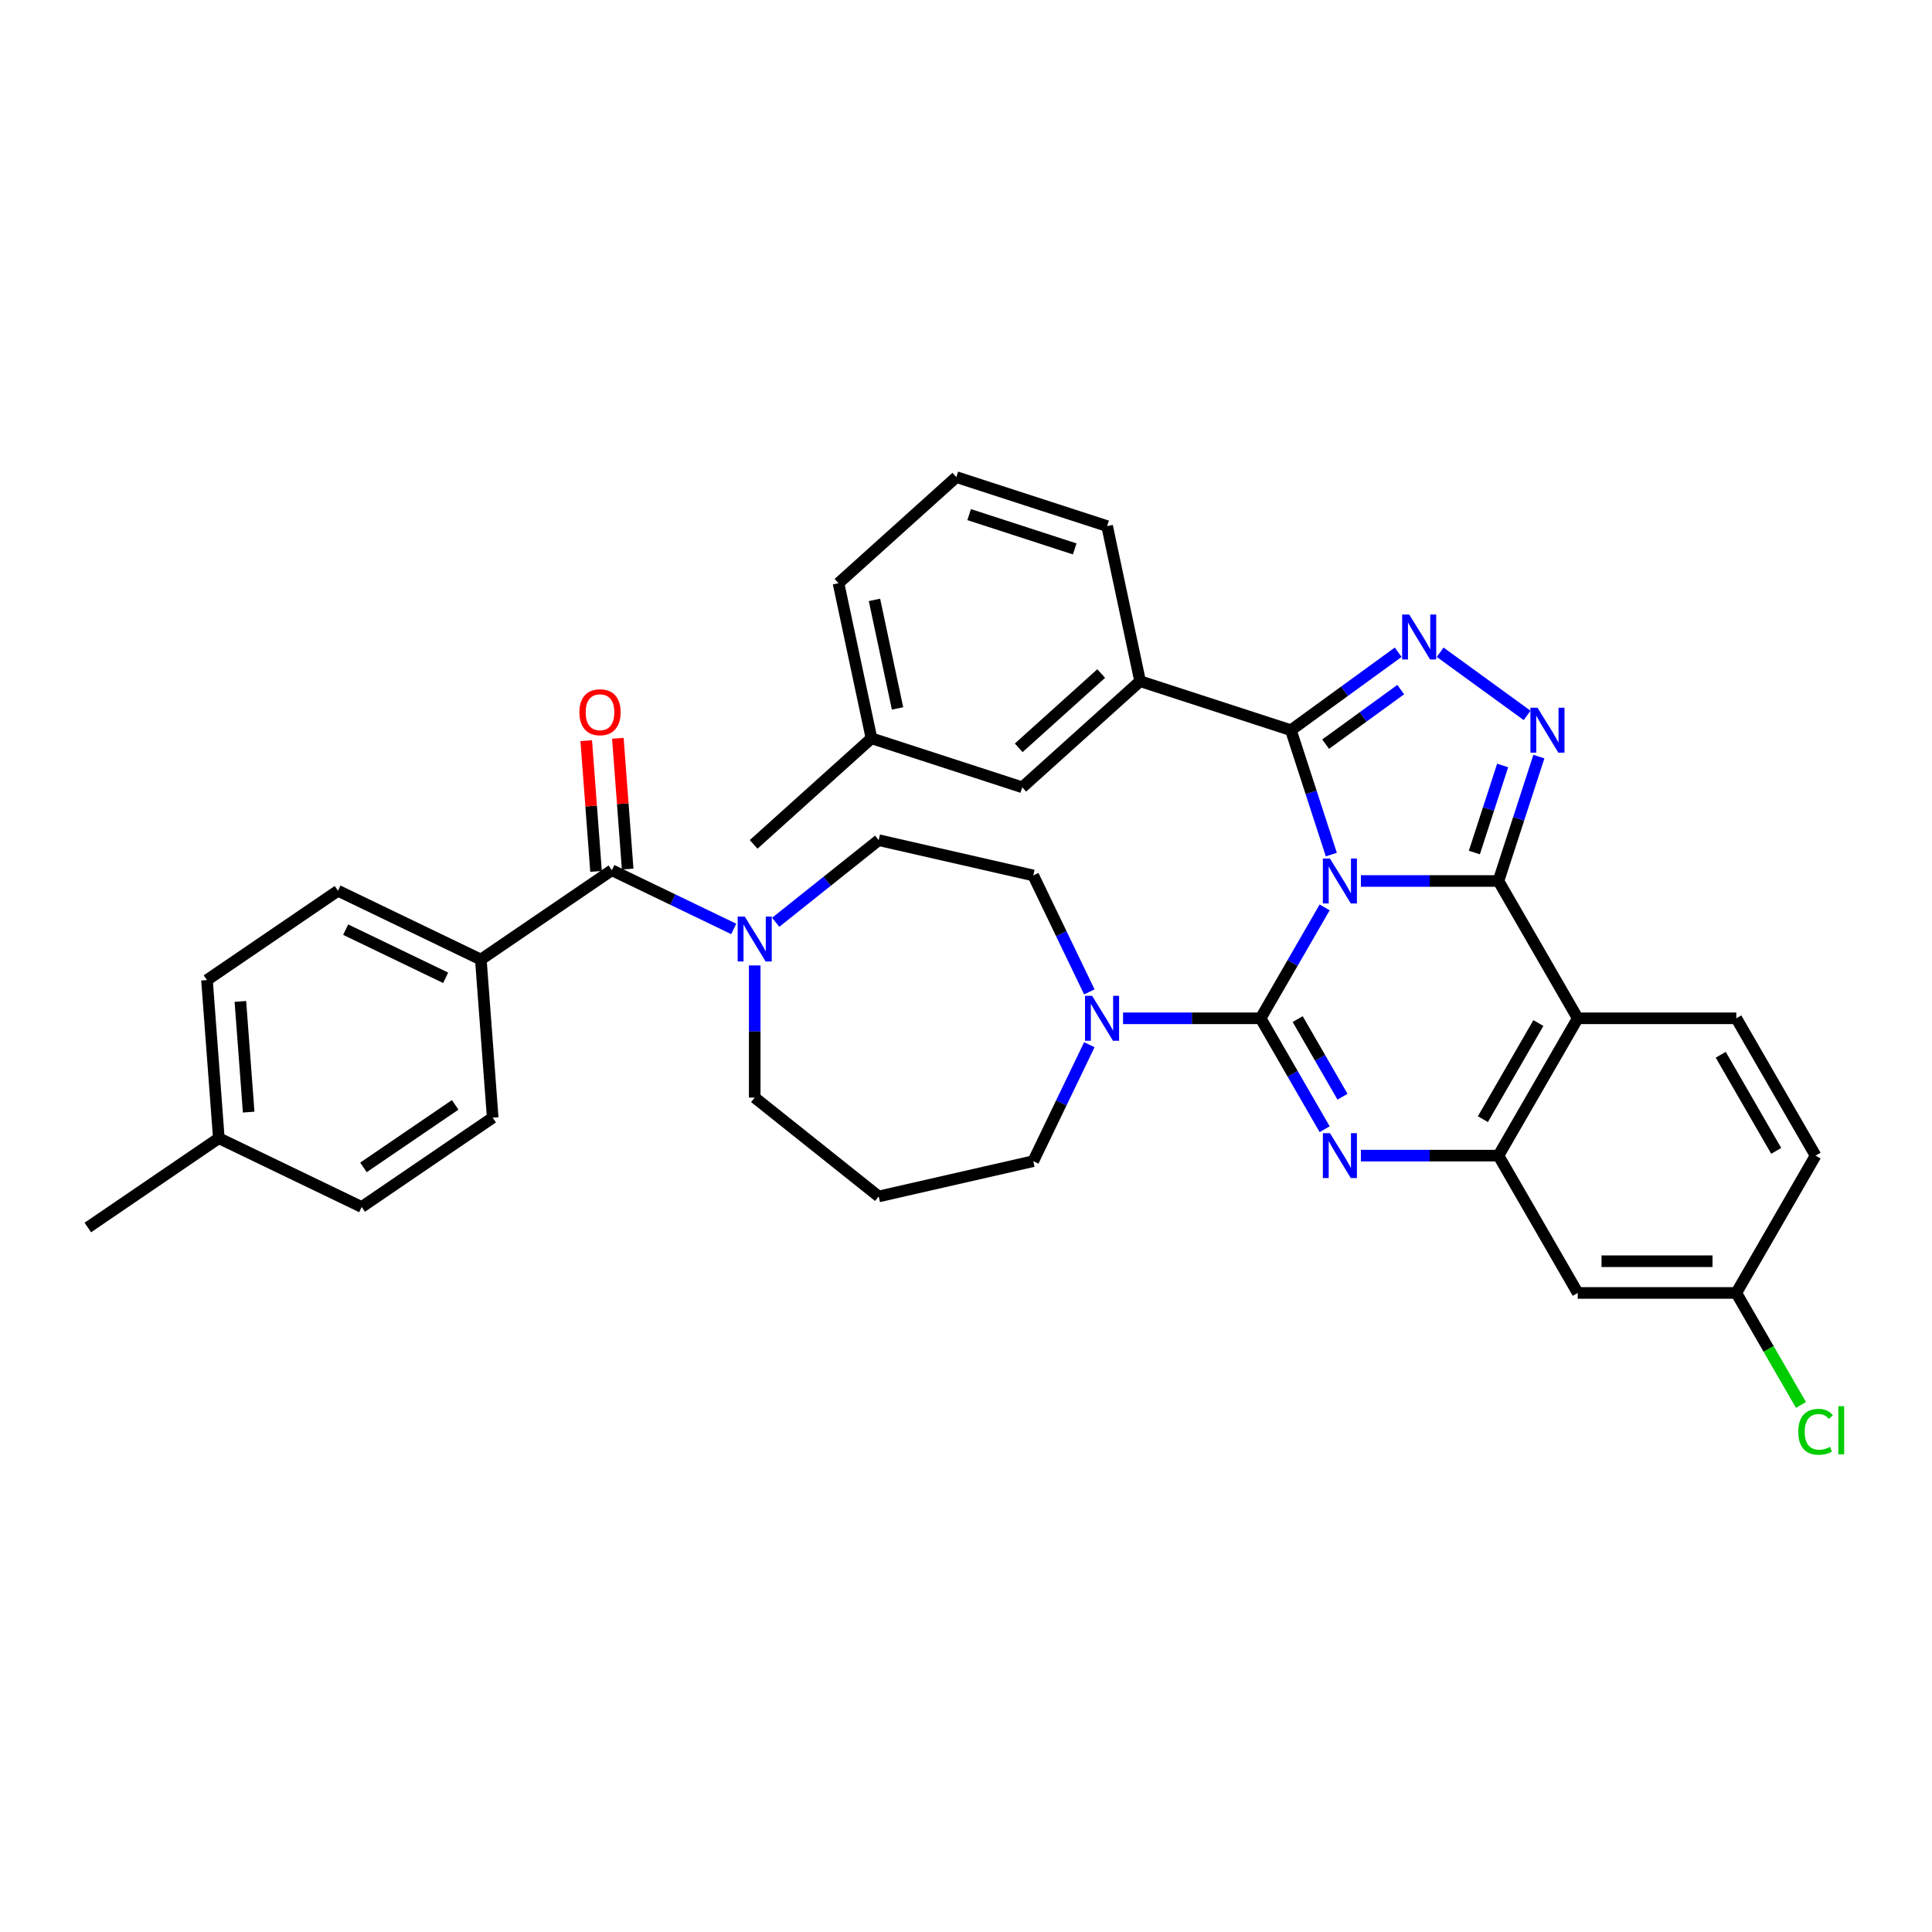 <?xml version='1.0' encoding='iso-8859-1'?>
<svg version='1.1' baseProfile='full'
              xmlns='http://www.w3.org/2000/svg'
                      xmlns:rdkit='http://www.rdkit.org/xml'
                      xmlns:xlink='http://www.w3.org/1999/xlink'
                  xml:space='preserve'
width='1000px' height='1000px' viewBox='0 0 1000 1000'>
<!-- END OF HEADER -->
<rect style='opacity:1.0;fill:#FFFFFF;stroke:none' width='1000' height='1000' x='0' y='0'> </rect>
<path class='bond-0' d='M 248.884,496.662 L 174.941,461.053' style='fill:none;fill-rule:evenodd;stroke:#000000;stroke-width:6px;stroke-linecap:butt;stroke-linejoin:miter;stroke-opacity:1' />
<path class='bond-0' d='M 230.671,506.109 L 178.911,481.183' style='fill:none;fill-rule:evenodd;stroke:#000000;stroke-width:6px;stroke-linecap:butt;stroke-linejoin:miter;stroke-opacity:1' />
<path class='bond-1' d='M 248.884,496.662 L 255.017,578.503' style='fill:none;fill-rule:evenodd;stroke:#000000;stroke-width:6px;stroke-linecap:butt;stroke-linejoin:miter;stroke-opacity:1' />
<path class='bond-2' d='M 248.884,496.662 L 316.693,450.43' style='fill:none;fill-rule:evenodd;stroke:#000000;stroke-width:6px;stroke-linecap:butt;stroke-linejoin:miter;stroke-opacity:1' />
<path class='bond-3' d='M 390.636,499.712 L 390.636,533.911' style='fill:none;fill-rule:evenodd;stroke:#0000FF;stroke-width:6px;stroke-linecap:butt;stroke-linejoin:miter;stroke-opacity:1' />
<path class='bond-3' d='M 390.636,533.911 L 390.636,568.11' style='fill:none;fill-rule:evenodd;stroke:#000000;stroke-width:6px;stroke-linecap:butt;stroke-linejoin:miter;stroke-opacity:1' />
<path class='bond-4' d='M 379.77,480.806 L 348.232,465.618' style='fill:none;fill-rule:evenodd;stroke:#0000FF;stroke-width:6px;stroke-linecap:butt;stroke-linejoin:miter;stroke-opacity:1' />
<path class='bond-4' d='M 348.232,465.618 L 316.693,450.43' style='fill:none;fill-rule:evenodd;stroke:#000000;stroke-width:6px;stroke-linecap:butt;stroke-linejoin:miter;stroke-opacity:1' />
<path class='bond-5' d='M 401.502,477.374 L 428.152,456.122' style='fill:none;fill-rule:evenodd;stroke:#0000FF;stroke-width:6px;stroke-linecap:butt;stroke-linejoin:miter;stroke-opacity:1' />
<path class='bond-5' d='M 428.152,456.122 L 454.802,434.869' style='fill:none;fill-rule:evenodd;stroke:#000000;stroke-width:6px;stroke-linecap:butt;stroke-linejoin:miter;stroke-opacity:1' />
<path class='bond-6' d='M 324.878,449.817 L 322.342,415.979' style='fill:none;fill-rule:evenodd;stroke:#000000;stroke-width:6px;stroke-linecap:butt;stroke-linejoin:miter;stroke-opacity:1' />
<path class='bond-6' d='M 322.342,415.979 L 319.806,382.141' style='fill:none;fill-rule:evenodd;stroke:#FF0000;stroke-width:6px;stroke-linecap:butt;stroke-linejoin:miter;stroke-opacity:1' />
<path class='bond-6' d='M 308.509,451.044 L 305.974,417.206' style='fill:none;fill-rule:evenodd;stroke:#000000;stroke-width:6px;stroke-linecap:butt;stroke-linejoin:miter;stroke-opacity:1' />
<path class='bond-6' d='M 305.974,417.206 L 303.438,383.368' style='fill:none;fill-rule:evenodd;stroke:#FF0000;stroke-width:6px;stroke-linecap:butt;stroke-linejoin:miter;stroke-opacity:1' />
<path class='bond-7' d='M 174.941,461.053 L 107.131,507.285' style='fill:none;fill-rule:evenodd;stroke:#000000;stroke-width:6px;stroke-linecap:butt;stroke-linejoin:miter;stroke-opacity:1' />
<path class='bond-8' d='M 255.017,578.503 L 187.207,624.735' style='fill:none;fill-rule:evenodd;stroke:#000000;stroke-width:6px;stroke-linecap:butt;stroke-linejoin:miter;stroke-opacity:1' />
<path class='bond-8' d='M 235.599,571.876 L 188.132,604.238' style='fill:none;fill-rule:evenodd;stroke:#000000;stroke-width:6px;stroke-linecap:butt;stroke-linejoin:miter;stroke-opacity:1' />
<path class='bond-9' d='M 454.802,619.28 L 534.814,601.017' style='fill:none;fill-rule:evenodd;stroke:#000000;stroke-width:6px;stroke-linecap:butt;stroke-linejoin:miter;stroke-opacity:1' />
<path class='bond-10' d='M 454.802,619.28 L 390.636,568.11' style='fill:none;fill-rule:evenodd;stroke:#000000;stroke-width:6px;stroke-linecap:butt;stroke-linejoin:miter;stroke-opacity:1' />
<path class='bond-11' d='M 816.634,527.074 L 898.705,527.074' style='fill:none;fill-rule:evenodd;stroke:#000000;stroke-width:6px;stroke-linecap:butt;stroke-linejoin:miter;stroke-opacity:1' />
<path class='bond-12' d='M 816.634,527.074 L 775.599,598.15' style='fill:none;fill-rule:evenodd;stroke:#000000;stroke-width:6px;stroke-linecap:butt;stroke-linejoin:miter;stroke-opacity:1' />
<path class='bond-12' d='M 796.264,529.529 L 767.539,579.281' style='fill:none;fill-rule:evenodd;stroke:#000000;stroke-width:6px;stroke-linecap:butt;stroke-linejoin:miter;stroke-opacity:1' />
<path class='bond-13' d='M 816.634,527.074 L 775.599,455.999' style='fill:none;fill-rule:evenodd;stroke:#000000;stroke-width:6px;stroke-linecap:butt;stroke-linejoin:miter;stroke-opacity:1' />
<path class='bond-14' d='M 775.599,598.15 L 816.634,669.225' style='fill:none;fill-rule:evenodd;stroke:#000000;stroke-width:6px;stroke-linecap:butt;stroke-linejoin:miter;stroke-opacity:1' />
<path class='bond-15' d='M 775.599,598.15 L 739.997,598.15' style='fill:none;fill-rule:evenodd;stroke:#000000;stroke-width:6px;stroke-linecap:butt;stroke-linejoin:miter;stroke-opacity:1' />
<path class='bond-15' d='M 739.997,598.15 L 704.395,598.15' style='fill:none;fill-rule:evenodd;stroke:#0000FF;stroke-width:6px;stroke-linecap:butt;stroke-linejoin:miter;stroke-opacity:1' />
<path class='bond-16' d='M 685.635,584.477 L 669.064,555.776' style='fill:none;fill-rule:evenodd;stroke:#0000FF;stroke-width:6px;stroke-linecap:butt;stroke-linejoin:miter;stroke-opacity:1' />
<path class='bond-16' d='M 669.064,555.776 L 652.494,527.074' style='fill:none;fill-rule:evenodd;stroke:#000000;stroke-width:6px;stroke-linecap:butt;stroke-linejoin:miter;stroke-opacity:1' />
<path class='bond-16' d='M 694.879,567.659 L 683.279,547.569' style='fill:none;fill-rule:evenodd;stroke:#0000FF;stroke-width:6px;stroke-linecap:butt;stroke-linejoin:miter;stroke-opacity:1' />
<path class='bond-16' d='M 683.279,547.569 L 671.68,527.478' style='fill:none;fill-rule:evenodd;stroke:#000000;stroke-width:6px;stroke-linecap:butt;stroke-linejoin:miter;stroke-opacity:1' />
<path class='bond-17' d='M 652.494,527.074 L 669.064,498.373' style='fill:none;fill-rule:evenodd;stroke:#000000;stroke-width:6px;stroke-linecap:butt;stroke-linejoin:miter;stroke-opacity:1' />
<path class='bond-17' d='M 669.064,498.373 L 685.635,469.672' style='fill:none;fill-rule:evenodd;stroke:#0000FF;stroke-width:6px;stroke-linecap:butt;stroke-linejoin:miter;stroke-opacity:1' />
<path class='bond-18' d='M 652.494,527.074 L 616.891,527.074' style='fill:none;fill-rule:evenodd;stroke:#000000;stroke-width:6px;stroke-linecap:butt;stroke-linejoin:miter;stroke-opacity:1' />
<path class='bond-18' d='M 616.891,527.074 L 581.289,527.074' style='fill:none;fill-rule:evenodd;stroke:#0000FF;stroke-width:6px;stroke-linecap:butt;stroke-linejoin:miter;stroke-opacity:1' />
<path class='bond-19' d='M 563.839,513.402 L 549.326,483.267' style='fill:none;fill-rule:evenodd;stroke:#0000FF;stroke-width:6px;stroke-linecap:butt;stroke-linejoin:miter;stroke-opacity:1' />
<path class='bond-19' d='M 549.326,483.267 L 534.814,453.132' style='fill:none;fill-rule:evenodd;stroke:#000000;stroke-width:6px;stroke-linecap:butt;stroke-linejoin:miter;stroke-opacity:1' />
<path class='bond-20' d='M 563.839,540.747 L 549.326,570.882' style='fill:none;fill-rule:evenodd;stroke:#0000FF;stroke-width:6px;stroke-linecap:butt;stroke-linejoin:miter;stroke-opacity:1' />
<path class='bond-20' d='M 549.326,570.882 L 534.814,601.017' style='fill:none;fill-rule:evenodd;stroke:#000000;stroke-width:6px;stroke-linecap:butt;stroke-linejoin:miter;stroke-opacity:1' />
<path class='bond-21' d='M 775.599,455.999 L 739.997,455.999' style='fill:none;fill-rule:evenodd;stroke:#000000;stroke-width:6px;stroke-linecap:butt;stroke-linejoin:miter;stroke-opacity:1' />
<path class='bond-21' d='M 739.997,455.999 L 704.395,455.999' style='fill:none;fill-rule:evenodd;stroke:#0000FF;stroke-width:6px;stroke-linecap:butt;stroke-linejoin:miter;stroke-opacity:1' />
<path class='bond-22' d='M 775.599,455.999 L 786.058,423.809' style='fill:none;fill-rule:evenodd;stroke:#000000;stroke-width:6px;stroke-linecap:butt;stroke-linejoin:miter;stroke-opacity:1' />
<path class='bond-22' d='M 786.058,423.809 L 796.518,391.619' style='fill:none;fill-rule:evenodd;stroke:#0000FF;stroke-width:6px;stroke-linecap:butt;stroke-linejoin:miter;stroke-opacity:1' />
<path class='bond-22' d='M 763.126,441.27 L 770.448,418.737' style='fill:none;fill-rule:evenodd;stroke:#000000;stroke-width:6px;stroke-linecap:butt;stroke-linejoin:miter;stroke-opacity:1' />
<path class='bond-22' d='M 770.448,418.737 L 777.769,396.204' style='fill:none;fill-rule:evenodd;stroke:#0000FF;stroke-width:6px;stroke-linecap:butt;stroke-linejoin:miter;stroke-opacity:1' />
<path class='bond-23' d='M 689.086,442.327 L 678.627,410.136' style='fill:none;fill-rule:evenodd;stroke:#0000FF;stroke-width:6px;stroke-linecap:butt;stroke-linejoin:miter;stroke-opacity:1' />
<path class='bond-23' d='M 678.627,410.136 L 668.168,377.946' style='fill:none;fill-rule:evenodd;stroke:#000000;stroke-width:6px;stroke-linecap:butt;stroke-linejoin:miter;stroke-opacity:1' />
<path class='bond-24' d='M 668.168,377.946 L 695.933,357.773' style='fill:none;fill-rule:evenodd;stroke:#000000;stroke-width:6px;stroke-linecap:butt;stroke-linejoin:miter;stroke-opacity:1' />
<path class='bond-24' d='M 695.933,357.773 L 723.698,337.601' style='fill:none;fill-rule:evenodd;stroke:#0000FF;stroke-width:6px;stroke-linecap:butt;stroke-linejoin:miter;stroke-opacity:1' />
<path class='bond-24' d='M 686.145,385.173 L 705.581,371.053' style='fill:none;fill-rule:evenodd;stroke:#000000;stroke-width:6px;stroke-linecap:butt;stroke-linejoin:miter;stroke-opacity:1' />
<path class='bond-24' d='M 705.581,371.053 L 725.016,356.932' style='fill:none;fill-rule:evenodd;stroke:#0000FF;stroke-width:6px;stroke-linecap:butt;stroke-linejoin:miter;stroke-opacity:1' />
<path class='bond-25' d='M 668.168,377.946 L 590.114,352.585' style='fill:none;fill-rule:evenodd;stroke:#000000;stroke-width:6px;stroke-linecap:butt;stroke-linejoin:miter;stroke-opacity:1' />
<path class='bond-26' d='M 745.43,337.601 L 790.43,370.295' style='fill:none;fill-rule:evenodd;stroke:#0000FF;stroke-width:6px;stroke-linecap:butt;stroke-linejoin:miter;stroke-opacity:1' />
<path class='bond-27' d='M 534.814,453.132 L 454.802,434.869' style='fill:none;fill-rule:evenodd;stroke:#000000;stroke-width:6px;stroke-linecap:butt;stroke-linejoin:miter;stroke-opacity:1' />
<path class='bond-28' d='M 451.07,382.139 L 434.007,301.862' style='fill:none;fill-rule:evenodd;stroke:#000000;stroke-width:6px;stroke-linecap:butt;stroke-linejoin:miter;stroke-opacity:1' />
<path class='bond-28' d='M 464.566,366.685 L 452.622,310.491' style='fill:none;fill-rule:evenodd;stroke:#000000;stroke-width:6px;stroke-linecap:butt;stroke-linejoin:miter;stroke-opacity:1' />
<path class='bond-29' d='M 451.07,382.139 L 529.124,407.501' style='fill:none;fill-rule:evenodd;stroke:#000000;stroke-width:6px;stroke-linecap:butt;stroke-linejoin:miter;stroke-opacity:1' />
<path class='bond-30' d='M 451.07,382.139 L 390.08,437.055' style='fill:none;fill-rule:evenodd;stroke:#000000;stroke-width:6px;stroke-linecap:butt;stroke-linejoin:miter;stroke-opacity:1' />
<path class='bond-31' d='M 434.007,301.862 L 494.997,246.947' style='fill:none;fill-rule:evenodd;stroke:#000000;stroke-width:6px;stroke-linecap:butt;stroke-linejoin:miter;stroke-opacity:1' />
<path class='bond-32' d='M 494.997,246.947 L 573.051,272.308' style='fill:none;fill-rule:evenodd;stroke:#000000;stroke-width:6px;stroke-linecap:butt;stroke-linejoin:miter;stroke-opacity:1' />
<path class='bond-32' d='M 501.633,266.362 L 556.27,284.114' style='fill:none;fill-rule:evenodd;stroke:#000000;stroke-width:6px;stroke-linecap:butt;stroke-linejoin:miter;stroke-opacity:1' />
<path class='bond-33' d='M 939.74,598.15 L 898.705,669.225' style='fill:none;fill-rule:evenodd;stroke:#000000;stroke-width:6px;stroke-linecap:butt;stroke-linejoin:miter;stroke-opacity:1' />
<path class='bond-34' d='M 939.74,598.15 L 898.705,527.074' style='fill:none;fill-rule:evenodd;stroke:#000000;stroke-width:6px;stroke-linecap:butt;stroke-linejoin:miter;stroke-opacity:1' />
<path class='bond-34' d='M 919.37,595.695 L 890.645,545.943' style='fill:none;fill-rule:evenodd;stroke:#000000;stroke-width:6px;stroke-linecap:butt;stroke-linejoin:miter;stroke-opacity:1' />
<path class='bond-35' d='M 898.705,669.225 L 816.634,669.225' style='fill:none;fill-rule:evenodd;stroke:#000000;stroke-width:6px;stroke-linecap:butt;stroke-linejoin:miter;stroke-opacity:1' />
<path class='bond-35' d='M 886.394,652.81 L 828.945,652.81' style='fill:none;fill-rule:evenodd;stroke:#000000;stroke-width:6px;stroke-linecap:butt;stroke-linejoin:miter;stroke-opacity:1' />
<path class='bond-36' d='M 898.705,669.225 L 915.441,698.213' style='fill:none;fill-rule:evenodd;stroke:#000000;stroke-width:6px;stroke-linecap:butt;stroke-linejoin:miter;stroke-opacity:1' />
<path class='bond-36' d='M 915.441,698.213 L 932.178,727.201' style='fill:none;fill-rule:evenodd;stroke:#00CC00;stroke-width:6px;stroke-linecap:butt;stroke-linejoin:miter;stroke-opacity:1' />
<path class='bond-37' d='M 573.051,272.308 L 590.114,352.585' style='fill:none;fill-rule:evenodd;stroke:#000000;stroke-width:6px;stroke-linecap:butt;stroke-linejoin:miter;stroke-opacity:1' />
<path class='bond-38' d='M 590.114,352.585 L 529.124,407.501' style='fill:none;fill-rule:evenodd;stroke:#000000;stroke-width:6px;stroke-linecap:butt;stroke-linejoin:miter;stroke-opacity:1' />
<path class='bond-38' d='M 569.982,348.624 L 527.289,387.065' style='fill:none;fill-rule:evenodd;stroke:#000000;stroke-width:6px;stroke-linecap:butt;stroke-linejoin:miter;stroke-opacity:1' />
<path class='bond-39' d='M 187.207,624.735 L 113.264,589.126' style='fill:none;fill-rule:evenodd;stroke:#000000;stroke-width:6px;stroke-linecap:butt;stroke-linejoin:miter;stroke-opacity:1' />
<path class='bond-40' d='M 107.131,507.285 L 113.264,589.126' style='fill:none;fill-rule:evenodd;stroke:#000000;stroke-width:6px;stroke-linecap:butt;stroke-linejoin:miter;stroke-opacity:1' />
<path class='bond-40' d='M 124.419,518.335 L 128.712,575.623' style='fill:none;fill-rule:evenodd;stroke:#000000;stroke-width:6px;stroke-linecap:butt;stroke-linejoin:miter;stroke-opacity:1' />
<path class='bond-41' d='M 113.264,589.126 L 45.455,635.358' style='fill:none;fill-rule:evenodd;stroke:#000000;stroke-width:6px;stroke-linecap:butt;stroke-linejoin:miter;stroke-opacity:1' />
<path  class='atom-1' d='M 385.499 474.418
L 393.115 486.729
Q 393.87 487.943, 395.085 490.143
Q 396.299 492.342, 396.365 492.474
L 396.365 474.418
L 399.451 474.418
L 399.451 497.66
L 396.266 497.66
L 388.092 484.201
Q 387.14 482.625, 386.122 480.82
Q 385.138 479.014, 384.842 478.456
L 384.842 497.66
L 381.822 497.66
L 381.822 474.418
L 385.499 474.418
' fill='#0000FF'/>
<path  class='atom-3' d='M 299.891 368.655
Q 299.891 363.074, 302.649 359.956
Q 305.406 356.837, 310.56 356.837
Q 315.714 356.837, 318.472 359.956
Q 321.229 363.074, 321.229 368.655
Q 321.229 374.302, 318.439 377.519
Q 315.649 380.703, 310.56 380.703
Q 305.439 380.703, 302.649 377.519
Q 299.891 374.334, 299.891 368.655
M 310.56 378.077
Q 314.106 378.077, 316.01 375.713
Q 317.947 373.317, 317.947 368.655
Q 317.947 364.092, 316.01 361.794
Q 314.106 359.463, 310.56 359.463
Q 307.015 359.463, 305.078 361.761
Q 303.174 364.059, 303.174 368.655
Q 303.174 373.349, 305.078 375.713
Q 307.015 378.077, 310.56 378.077
' fill='#FF0000'/>
<path  class='atom-9' d='M 688.391 586.528
L 696.007 598.839
Q 696.762 600.054, 697.977 602.253
Q 699.192 604.453, 699.257 604.584
L 699.257 586.528
L 702.343 586.528
L 702.343 609.771
L 699.159 609.771
L 690.985 596.311
Q 690.033 594.735, 689.015 592.93
Q 688.03 591.124, 687.735 590.566
L 687.735 609.771
L 684.714 609.771
L 684.714 586.528
L 688.391 586.528
' fill='#0000FF'/>
<path  class='atom-11' d='M 565.286 515.453
L 572.902 527.764
Q 573.657 528.979, 574.871 531.178
Q 576.086 533.378, 576.152 533.509
L 576.152 515.453
L 579.238 515.453
L 579.238 538.696
L 576.053 538.696
L 567.879 525.236
Q 566.927 523.66, 565.909 521.855
Q 564.925 520.049, 564.629 519.491
L 564.629 538.696
L 561.609 538.696
L 561.609 515.453
L 565.286 515.453
' fill='#0000FF'/>
<path  class='atom-13' d='M 688.391 444.378
L 696.007 456.689
Q 696.762 457.903, 697.977 460.103
Q 699.192 462.302, 699.257 462.434
L 699.257 444.378
L 702.343 444.378
L 702.343 467.621
L 699.159 467.621
L 690.985 454.161
Q 690.033 452.585, 689.015 450.78
Q 688.03 448.974, 687.735 448.416
L 687.735 467.621
L 684.714 467.621
L 684.714 444.378
L 688.391 444.378
' fill='#0000FF'/>
<path  class='atom-15' d='M 729.426 318.085
L 737.043 330.396
Q 737.798 331.61, 739.012 333.81
Q 740.227 336.009, 740.293 336.14
L 740.293 318.085
L 743.378 318.085
L 743.378 341.327
L 740.194 341.327
L 732.02 327.868
Q 731.068 326.292, 730.05 324.486
Q 729.065 322.681, 728.77 322.123
L 728.77 341.327
L 725.75 341.327
L 725.75 318.085
L 729.426 318.085
' fill='#0000FF'/>
<path  class='atom-16' d='M 795.823 366.325
L 803.439 378.635
Q 804.194 379.85, 805.409 382.049
Q 806.623 384.249, 806.689 384.38
L 806.689 366.325
L 809.775 366.325
L 809.775 389.567
L 806.59 389.567
L 798.416 376.108
Q 797.464 374.532, 796.446 372.726
Q 795.462 370.921, 795.166 370.363
L 795.166 389.567
L 792.146 389.567
L 792.146 366.325
L 795.823 366.325
' fill='#0000FF'/>
<path  class='atom-27' d='M 930.778 741.104
Q 930.778 735.326, 933.47 732.306
Q 936.195 729.253, 941.349 729.253
Q 946.141 729.253, 948.702 732.634
L 946.535 734.407
Q 944.664 731.945, 941.349 731.945
Q 937.836 731.945, 935.965 734.308
Q 934.126 736.639, 934.126 741.104
Q 934.126 745.7, 936.03 748.063
Q 937.967 750.427, 941.71 750.427
Q 944.27 750.427, 947.258 748.884
L 948.177 751.346
Q 946.962 752.134, 945.124 752.594
Q 943.285 753.053, 941.25 753.053
Q 936.195 753.053, 933.47 749.967
Q 930.778 746.882, 930.778 741.104
' fill='#00CC00'/>
<path  class='atom-27' d='M 951.525 727.841
L 954.545 727.841
L 954.545 752.758
L 951.525 752.758
L 951.525 727.841
' fill='#00CC00'/>
</svg>
